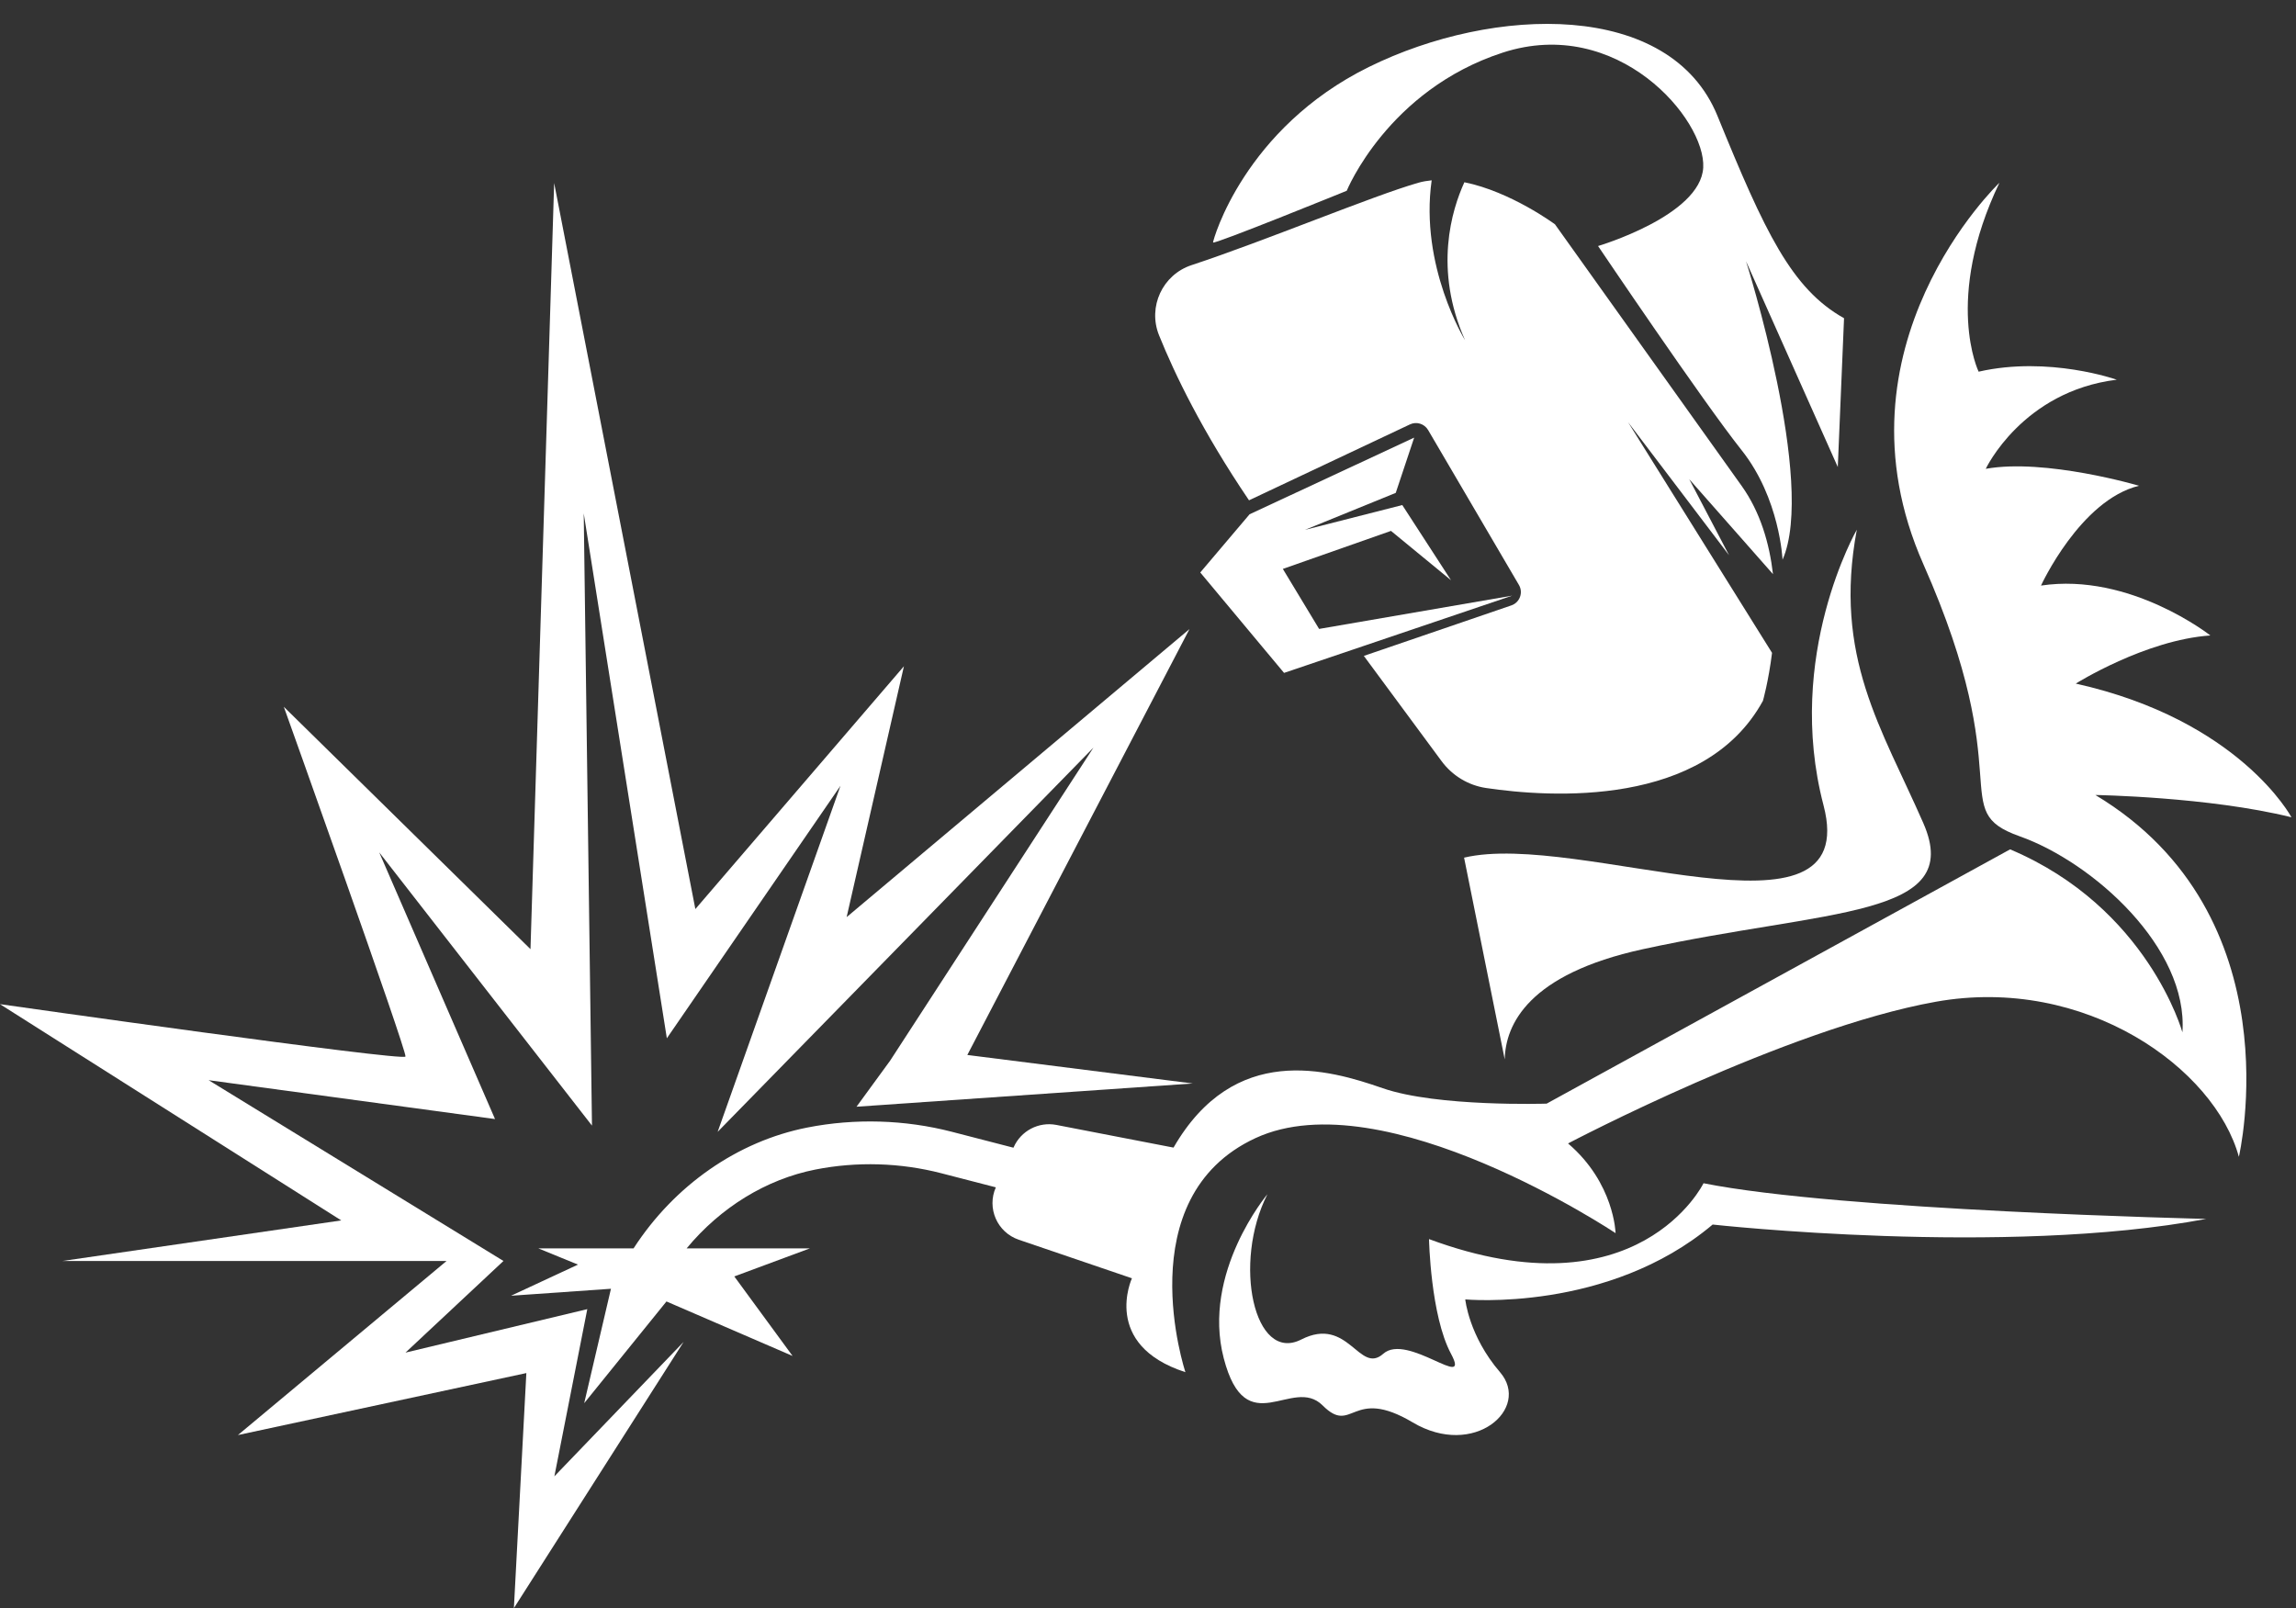 <?xml version="1.0" encoding="UTF-8" standalone="no"?><svg xmlns="http://www.w3.org/2000/svg" xmlns:xlink="http://www.w3.org/1999/xlink" fill="#000000" height="1223.6" preserveAspectRatio="xMidYMid meet" version="1" viewBox="128.3 379.1 1746.9 1223.6" width="1746.9" zoomAndPan="magnify"><rect x="128.3" y="379.1" width="1746.9" height="1223.6" fill="#333333" stroke="none"/><g fill="#ffffff" id="change1_1"><path d="M 1278.852 832.328 L 1105.262 891.109 L 1041.512 814.699 L 1079.039 770.41 L 1204.262 712.09 L 1190.25 754.129 L 1121.191 782.262 L 1195.219 763.398 L 1232.289 820.59 L 1186.629 783.059 L 1104.352 811.988 L 1131.93 857.648 L 1278.852 832.328"/><path d="M 1456.738 577.828 C 1456.738 577.828 1510.309 746.68 1484.539 804.988 C 1484.539 804.988 1482.512 758.211 1453.352 721.59 C 1424.191 684.969 1344.172 566.301 1344.172 566.301 C 1344.172 566.301 1422.16 543.25 1424.191 506.629 C 1426.23 470.012 1359.09 390.672 1271.621 419.148 C 1184.141 447.629 1152.949 524.262 1152.949 524.262 C 1152.949 524.262 1051.238 565.621 1051.238 563.59 C 1051.238 561.559 1074.969 476.789 1169.898 430.012 C 1264.84 383.219 1399.102 379.141 1435.039 467.301 C 1470.98 555.449 1491.32 598.852 1531.328 621.23 L 1526.578 734.469 L 1456.738 577.828"/><path d="M 1118.371 1398.328 C 1154.309 1380.02 1162.441 1425.449 1180.75 1409.18 C 1199.059 1392.91 1247.891 1438.34 1232.289 1409.18 C 1216.691 1380.02 1215.559 1321.922 1215.559 1321.922 C 1374.82 1380.93 1424.422 1279.43 1424.422 1279.43 C 1528.391 1300.219 1806.871 1306.559 1806.871 1306.559 C 1653.84 1335.48 1431.371 1310.859 1431.371 1310.859 C 1351.75 1377.988 1243.141 1367.82 1243.141 1367.82 C 1243.141 1367.82 1245.852 1395.621 1269.578 1423.191 C 1293.32 1450.762 1249.922 1489.199 1203.129 1461.398 C 1156.34 1433.59 1157.699 1471.57 1134.641 1448.512 C 1111.59 1425.449 1076.328 1477.672 1059.371 1412.57 C 1042.422 1347.469 1092.602 1287.801 1092.602 1287.801 C 1066 1339.969 1082.43 1416.641 1118.371 1398.328"/><path d="M 1217.578 516.309 C 1208.309 581.73 1242.969 637.949 1242.969 637.949 C 1218.891 583.762 1232.961 538.539 1242.469 517.77 C 1277.898 524.941 1311.398 549.789 1311.398 549.789 C 1311.398 549.789 1408.148 685.41 1453.352 748.711 C 1467.738 768.84 1474.578 792.75 1477.27 815.969 L 1413.57 743.73 L 1443.859 801.602 L 1367 700.328 L 1476.551 875.852 C 1473.852 897.578 1469.621 912.352 1469.621 912.352 C 1424.988 993.82 1307.641 985.922 1258.949 978.691 C 1245.398 976.66 1233.27 969.281 1225.129 958.27 L 1165.969 878.172 L 1278.199 839.75 C 1284.609 837.559 1287.398 830.039 1283.969 824.191 L 1214.871 706.309 C 1212.059 701.52 1206.07 699.66 1201.051 702.031 L 1078.602 759.789 C 1043.039 707.281 1022.07 663.801 1010.148 634.199 C 1001.441 612.559 1012.781 588.109 1034.93 580.82 C 1089.988 562.699 1173.109 527.949 1207.43 518.16 C 1210.73 517.199 1214.141 516.672 1217.578 516.309"/><path d="M 1591.68 1005.48 C 1623.32 1077.801 1519.352 1070.578 1378.309 1101.328 C 1291.078 1120.328 1273.73 1158.691 1273.16 1185.191 L 1242.238 1031.691 C 1329.488 1010.898 1545.57 1105.84 1515.738 991.922 C 1485.898 878 1541.051 782.148 1541.051 782.148 C 1522.969 878.91 1560.039 933.16 1591.68 1005.48"/><path d="M 387.949 1307.719 L 128.262 1143.16 C 128.262 1143.16 435.516 1186.879 436.797 1183.02 C 438.086 1179.172 344.238 916.898 344.238 916.898 L 531.918 1101.309 L 549.926 518.371 L 657.363 1070.801 L 816.047 886.051 L 772.457 1076.941 L 1033.309 857.77 L 864.289 1181.828 L 1035.789 1203.52 L 779.977 1221.199 L 805.551 1186.16 L 960.227 947.988 L 674.32 1240.328 L 767.773 977.012 L 635.668 1169.129 L 572.43 769.711 L 578.703 1235.578 L 416.828 1027.672 L 504.938 1230.59 L 287.027 1201.012 L 511.359 1338.578 L 436.809 1408.301 L 575.141 1375.23 L 550.094 1502.441 L 648.406 1400.18 L 519.293 1602.73 L 528.77 1423.871 L 309.324 1471.039 L 468.07 1338.578 L 175.828 1338.578 L 387.949 1307.719"/><path d="M 635.379 1369.379 L 572.793 1446.77 L 593.145 1359.719 L 517.121 1365.031 L 568.055 1341.34 L 537.852 1328.98 L 610.355 1328.98 C 641.418 1280.98 689.582 1247.469 742.504 1237.051 C 778.723 1229.93 816.762 1231.031 852.477 1240.27 L 899.379 1252.391 L 899.547 1252.012 C 905.113 1239.488 918.594 1232.449 932.055 1235.059 L 1021.172 1252.309 C 1067.398 1172.25 1138.711 1192.629 1180.301 1207.109 C 1221.891 1221.559 1305.07 1218.852 1305.07 1218.852 L 1657.68 1025.379 C 1762.559 1069.672 1788.781 1164.602 1788.781 1164.602 C 1793.309 1100.41 1720.969 1035.32 1664.922 1015.422 C 1608.859 995.539 1664.922 973.84 1591.68 808.391 C 1518.449 642.93 1649.551 518.16 1649.551 518.16 C 1607.051 606.988 1633.73 661.91 1633.73 661.91 C 1687.301 649.711 1738.828 668.02 1738.828 668.02 C 1666.949 676.828 1639.148 735.828 1639.148 735.828 C 1684.578 727.691 1755.781 748.711 1755.781 748.711 C 1711.031 759.559 1681.191 824.66 1681.191 824.66 C 1749 814.488 1810.031 862.629 1810.031 862.629 C 1760.531 866.02 1707.641 899.25 1707.641 899.25 C 1832.41 927.051 1871.738 1000.961 1871.738 1000.961 C 1808.672 985.371 1722.559 984.012 1722.559 984.012 C 1875.129 1075.559 1831.73 1259.32 1831.73 1259.32 C 1813.422 1192.191 1715.102 1120.988 1601.172 1141.328 C 1487.25 1161.68 1321.352 1249.148 1321.352 1249.148 C 1356.602 1279.238 1357.512 1317.398 1357.512 1317.398 C 1357.512 1317.398 1181.199 1199.859 1083.559 1245.078 C 985.91 1290.281 1030.219 1423.191 1030.219 1423.191 C 966.023 1402.398 989.527 1351.75 989.527 1351.75 L 903.379 1322.391 C 887.004 1316.789 878.949 1298.352 885.977 1282.551 L 844.328 1271.781 C 813.309 1263.77 780.25 1262.789 748.793 1268.988 C 711.246 1276.379 676.473 1297.871 650.727 1328.98 L 744.551 1328.98 L 686.988 1350.34 L 731.324 1410.84 L 635.379 1369.379"/></g></svg>